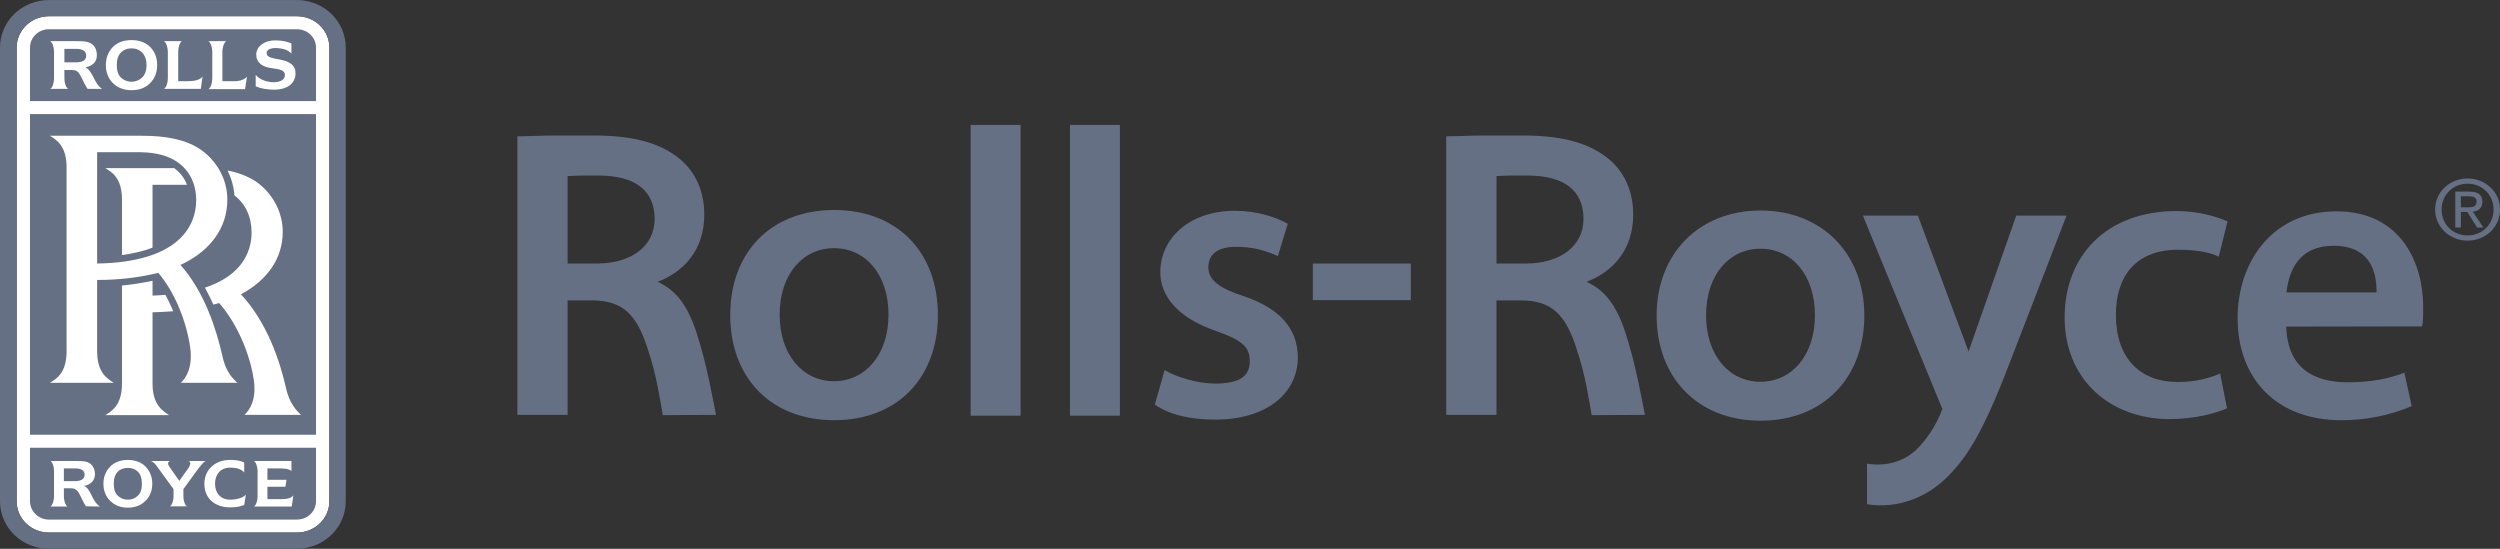 <svg width="82" height="18" viewBox="0 0 82 18" fill="none" xmlns="http://www.w3.org/2000/svg">
<rect x="0" y="0" width="82" height="18" fill="#333333" stroke="none"/>
<g clip-path="url(#clip0_9_869)">
<path d="M31.918 13.634H33.475V4.097H31.837V13.634H31.918ZM35.176 13.634H36.732V4.097H35.095V13.634H35.176ZM61.239 16.538C62.251 16.702 63.155 16.302 63.754 15.755C64.595 14.982 65.132 13.973 66.028 11.617L67.746 7.166L67.782 7.071H66.135L66.118 7.114L64.569 11.53L62.922 7.114L62.904 7.071H61.105L61.141 7.166L63.71 13.416C63.504 13.973 63.173 14.442 62.85 14.755C62.438 15.138 61.866 15.311 61.239 15.208V16.538Z" fill="#667085"/>
<path d="M57.749 6.905C55.726 6.905 54.338 8.322 54.338 10.348C54.338 12.408 55.708 13.799 57.749 13.799C59.789 13.799 61.15 12.408 61.15 10.348C61.15 8.322 59.763 6.905 57.749 6.905ZM57.74 12.522C56.72 12.522 55.959 11.66 55.959 10.339C55.959 9.018 56.719 8.158 57.74 8.158C58.778 8.158 59.53 9.018 59.53 10.339C59.53 11.66 58.769 12.522 57.74 12.522ZM27.362 6.888C25.285 6.888 23.952 8.279 23.952 10.331C23.952 12.391 25.285 13.782 27.362 13.782C29.438 13.782 30.763 12.391 30.763 10.331C30.763 8.279 29.438 6.888 27.362 6.888ZM27.352 12.504C26.332 12.504 25.572 11.634 25.572 10.322C25.572 9 26.332 8.14 27.352 8.14C28.391 8.14 29.143 9 29.143 10.322C29.143 11.634 28.382 12.504 27.352 12.504ZM43.06 8.644H46.274V9.844H43.06V8.644ZM22.841 10.896C23.181 11.938 23.36 12.982 23.486 13.608L21.741 13.617C21.642 13.078 21.544 12.33 21.24 11.426C20.89 10.347 20.452 9.852 19.414 9.852H18.617V13.608H16.97V4.471C17.319 4.471 17.73 4.445 18.169 4.445H19.494C20.827 4.445 21.704 4.714 22.314 5.228C22.823 5.653 23.101 6.297 23.101 7.036C23.101 8.244 22.376 8.939 21.57 9.244C22.161 9.513 22.537 9.983 22.841 10.896ZM19.664 5.758H19.119C18.886 5.758 18.733 5.775 18.617 5.775V8.644H19.575C20.702 8.644 21.472 8.078 21.472 7.183C21.472 6.253 20.845 5.767 19.664 5.758ZM53.309 10.896C53.649 11.938 53.828 12.982 53.953 13.608L52.208 13.617C52.109 13.078 52.011 12.33 51.707 11.426C51.357 10.347 50.919 9.852 49.881 9.852H49.084V13.608H47.437V4.471C47.786 4.471 48.198 4.445 48.637 4.445H49.962C51.295 4.445 52.172 4.714 52.781 5.228C53.292 5.653 53.569 6.297 53.569 7.036C53.569 8.244 52.844 8.939 52.038 9.244C52.629 9.513 53.005 9.983 53.309 10.896ZM50.131 5.758H49.586C49.353 5.758 49.201 5.775 49.085 5.775V8.644H50.042C51.17 8.644 51.939 8.078 51.939 7.183C51.939 6.253 51.313 5.767 50.131 5.758ZM38.2 12.139C38.576 12.365 39.266 12.582 39.866 12.582C40.671 12.582 40.993 12.33 40.993 11.852C40.993 11.365 40.734 11.157 39.875 10.852C38.612 10.417 38.058 9.696 38.058 8.931C38.058 7.827 38.998 6.914 40.51 6.914C41.226 6.914 41.853 7.122 42.238 7.34L41.915 8.4C41.549 8.236 41.119 8.087 40.511 8.096C39.884 8.105 39.633 8.383 39.633 8.774C39.633 9.227 40.108 9.487 40.716 9.687C41.925 10.078 42.569 10.739 42.569 11.73C42.561 12.903 41.549 13.764 39.848 13.764C39.078 13.764 38.344 13.608 37.879 13.269L38.2 12.139ZM73.045 13.391C72.705 13.548 71.998 13.747 71.138 13.747C69.178 13.73 67.72 12.426 67.72 10.408C67.72 8.444 69.035 6.923 71.398 6.923C72.069 6.923 72.696 7.096 73.062 7.262L72.776 8.418C72.49 8.279 72.069 8.192 71.433 8.192C70.046 8.192 69.393 9.079 69.402 10.339C69.402 11.748 70.199 12.53 71.425 12.53C72.052 12.53 72.49 12.391 72.821 12.252L73.045 13.391ZM74.987 10.713C75.032 12.06 75.865 12.539 77.01 12.539C77.825 12.539 78.379 12.408 78.863 12.226L79.104 13.322C78.376 13.628 77.59 13.785 76.796 13.783C74.665 13.783 73.394 12.418 73.394 10.435C73.394 8.574 74.548 6.932 76.634 6.932C78.819 6.932 79.48 8.723 79.48 10.053C79.48 10.34 79.48 10.557 79.444 10.705L74.987 10.713ZM77.95 9.591C77.959 8.939 77.761 8.061 76.536 8.061C75.408 8.061 75.077 8.87 74.996 9.591H77.95Z" fill="#667085"/>
<path d="M0.546 1.559C0.546 1.287 0.658 1.026 0.856 0.834C1.054 0.641 1.322 0.533 1.602 0.532H9.738C10.329 0.532 10.803 0.994 10.803 1.559V16.442C10.803 17.008 10.329 17.468 9.738 17.468H1.602C1.322 17.468 1.054 17.359 0.856 17.167C0.658 16.975 0.546 16.714 0.546 16.442L0.546 1.559Z" fill="white"/>
<path d="M0.984 3.314V1.559C0.985 1.4 1.05 1.247 1.166 1.135C1.282 1.023 1.438 0.959 1.602 0.959H9.738C10.088 0.959 10.365 1.228 10.365 1.559V3.314H0.984ZM0.984 3.741H10.365V14.26H0.984V3.741Z" fill="#667085"/>
<path d="M0.546 1.559C0.546 1.287 0.658 1.026 0.856 0.834C1.054 0.641 1.322 0.533 1.602 0.532H9.738C10.329 0.532 10.803 0.994 10.803 1.559V16.442C10.803 17.008 10.329 17.468 9.738 17.468H1.602C1.322 17.467 1.054 17.359 0.856 17.167C0.658 16.974 0.546 16.714 0.546 16.442L0.546 1.559ZM11.34 1.559C11.34 1.354 11.299 1.152 11.219 0.963C11.138 0.774 11.02 0.602 10.872 0.458C10.723 0.313 10.546 0.199 10.352 0.12C10.157 0.042 9.949 0.002 9.738 0.002H1.602C1.392 0.002 1.183 0.042 0.989 0.12C0.794 0.199 0.618 0.313 0.469 0.458C0.32 0.602 0.202 0.774 0.122 0.963C0.041 1.152 -0 1.354 -1.05692e-06 1.559V16.442C-0 16.646 0.041 16.849 0.122 17.037C0.202 17.226 0.32 17.398 0.469 17.542C0.618 17.687 0.794 17.802 0.989 17.88C1.183 17.958 1.392 17.998 1.602 17.997H9.738C10.624 17.997 11.34 17.302 11.34 16.442V1.559Z" fill="#667085"/>
<path d="M0.984 14.686V16.442C0.985 16.601 1.05 16.753 1.166 16.866C1.282 16.978 1.438 17.042 1.602 17.042H9.738C10.088 17.042 10.365 16.772 10.365 16.442V14.686H0.984Z" fill="#667085"/>
<path d="M5.003 12.582V10.244C5.23 10.236 5.457 10.225 5.683 10.209C5.603 10.026 5.522 9.844 5.424 9.67C5.289 9.687 5.146 9.687 5.003 9.696V9.209C4.673 9.28 4.338 9.333 4.001 9.365V12.582C4.001 13.295 3.661 13.487 3.455 13.617H5.549C5.353 13.486 5.003 13.295 5.003 12.582ZM9.873 13.608C9.702 13.451 9.487 13.208 9.381 12.73C9.183 11.851 8.771 10.591 7.903 9.652C8.754 9.2 9.273 8.487 9.273 7.61C9.281 6.983 8.95 6.322 8.359 5.931C8.109 5.776 7.814 5.662 7.465 5.592C7.59 5.853 7.67 6.131 7.689 6.41C8.056 6.688 8.252 7.114 8.252 7.627C8.252 8.279 7.912 9.044 6.722 9.435C6.82 9.617 6.918 9.809 6.999 9.991C7.062 9.974 7.125 9.956 7.187 9.939C7.742 10.565 8.189 11.547 8.324 12.46C8.422 13.121 8.181 13.451 8.02 13.608L9.873 13.608Z" fill="white"/>
<path d="M7.787 12.556C7.608 12.399 7.393 12.156 7.295 11.678C7.097 10.8 6.704 9.565 5.916 8.688C5.952 8.67 5.979 8.662 6.015 8.644C6.91 8.201 7.456 7.462 7.456 6.558C7.465 5.923 7.134 5.271 6.543 4.88C6.077 4.576 5.451 4.453 4.654 4.453H1.638C1.844 4.584 2.184 4.776 2.184 5.488V11.522C2.184 12.244 1.844 12.426 1.638 12.556H3.732C3.535 12.426 3.186 12.244 3.186 11.522V9.183C3.92 9.183 4.61 9.096 5.191 8.948C5.72 9.565 6.113 10.522 6.239 11.4C6.328 12.06 6.095 12.4 5.934 12.556L7.787 12.556ZM3.186 8.644V4.993H4.61C5.129 5.002 5.513 5.106 5.818 5.315C6.22 5.592 6.435 6.036 6.435 6.566C6.435 7.462 5.8 8.601 3.186 8.644Z" fill="white"/>
<path d="M5.003 8.122V6.062H6.131C6.053 5.841 5.906 5.65 5.711 5.514H3.455C3.661 5.644 4.001 5.827 4.001 6.549V8.366C4.377 8.314 4.717 8.236 5.003 8.122ZM7.053 15.868C7.053 16.164 7.232 16.389 7.545 16.389C7.769 16.389 7.974 16.328 8.064 16.224L8.01 16.564C7.93 16.598 7.787 16.642 7.554 16.642C7.053 16.642 6.704 16.355 6.704 15.868C6.704 15.608 6.811 15.408 6.972 15.277C7.115 15.156 7.312 15.085 7.554 15.085C7.787 15.085 7.93 15.129 8.01 15.172V15.495C7.912 15.39 7.769 15.338 7.545 15.338C7.232 15.338 7.053 15.564 7.053 15.868ZM2.998 16.234C2.927 16.094 2.864 15.981 2.756 15.938C2.989 15.894 3.106 15.755 3.115 15.564C3.115 15.364 3.025 15.216 2.864 15.156C2.765 15.12 2.632 15.12 2.435 15.12H1.656C1.728 15.164 1.772 15.311 1.772 15.451V16.285C1.772 16.407 1.728 16.564 1.656 16.615H2.211C2.14 16.564 2.095 16.407 2.095 16.285V16.016H2.327C2.453 16.016 2.524 16.068 2.578 16.154C2.658 16.285 2.721 16.468 2.819 16.606L3.276 16.615C3.133 16.512 3.07 16.381 2.998 16.234ZM2.775 15.572C2.775 15.72 2.649 15.781 2.453 15.781H2.095V15.364H2.453C2.649 15.364 2.775 15.416 2.775 15.572ZM3.866 16.26C3.777 16.181 3.732 16.051 3.732 15.868C3.732 15.686 3.777 15.556 3.866 15.469C3.947 15.39 4.054 15.347 4.198 15.347C4.332 15.347 4.44 15.391 4.52 15.469C4.61 15.556 4.654 15.686 4.654 15.868C4.654 16.052 4.61 16.181 4.52 16.26C4.478 16.301 4.428 16.334 4.373 16.357C4.317 16.379 4.258 16.39 4.198 16.389C4.054 16.389 3.947 16.338 3.866 16.26ZM4.189 16.651C4.404 16.651 4.583 16.59 4.717 16.477C4.878 16.347 4.995 16.147 4.995 15.868C4.995 15.59 4.878 15.39 4.717 15.251C4.583 15.146 4.404 15.086 4.189 15.086C3.983 15.086 3.804 15.147 3.67 15.251C3.508 15.39 3.392 15.59 3.392 15.868C3.392 16.147 3.508 16.347 3.67 16.477C3.804 16.59 3.982 16.651 4.189 16.651ZM6.194 15.12C6.23 15.146 6.248 15.172 6.239 15.208C6.239 15.242 6.22 15.294 6.185 15.347L5.881 15.773L5.576 15.338C5.54 15.285 5.505 15.234 5.513 15.19C5.522 15.164 5.532 15.138 5.567 15.12H4.95C5.057 15.164 5.11 15.242 5.191 15.355L5.692 16.043V16.286C5.692 16.407 5.648 16.564 5.576 16.607H6.131C6.06 16.564 6.015 16.407 6.015 16.286V16.043L6.471 15.417C6.543 15.33 6.642 15.172 6.748 15.12L6.194 15.12ZM9.166 16.372H8.771V15.964H9.362L9.398 15.738H8.771V15.364H9.12C9.317 15.364 9.479 15.373 9.559 15.451V15.12H8.332C8.404 15.172 8.449 15.33 8.449 15.451V16.285C8.449 16.416 8.404 16.564 8.332 16.615H9.568L9.622 16.25C9.532 16.364 9.362 16.372 9.166 16.372ZM8.387 2.454C8.422 2.506 8.503 2.567 8.556 2.593C8.688 2.663 8.836 2.699 8.986 2.697C9.21 2.697 9.345 2.602 9.345 2.463C9.345 2.298 9.174 2.272 8.915 2.236C8.584 2.193 8.404 2.045 8.404 1.785C8.413 1.524 8.664 1.324 9.031 1.324C9.281 1.324 9.452 1.376 9.559 1.428V1.767C9.524 1.706 9.443 1.663 9.362 1.628C9.256 1.593 9.144 1.576 9.031 1.576C8.852 1.576 8.745 1.646 8.745 1.732C8.745 1.88 8.888 1.898 9.201 1.958C9.514 2.02 9.702 2.15 9.693 2.419C9.684 2.732 9.433 2.941 8.986 2.941C8.789 2.941 8.538 2.906 8.387 2.828V2.454ZM3.061 2.523C2.98 2.376 2.918 2.263 2.802 2.211C3.052 2.158 3.177 2.02 3.177 1.811C3.177 1.611 3.088 1.454 2.918 1.393C2.81 1.35 2.676 1.35 2.47 1.35H1.647C1.728 1.402 1.772 1.559 1.772 1.698V2.575C1.772 2.706 1.728 2.871 1.647 2.915H2.238C2.157 2.871 2.112 2.706 2.112 2.575V2.297H2.363C2.489 2.297 2.56 2.341 2.614 2.437C2.703 2.575 2.766 2.767 2.873 2.915H3.348C3.204 2.819 3.133 2.671 3.061 2.523ZM2.828 1.828C2.828 1.985 2.694 2.045 2.489 2.045H2.112V1.602H2.489C2.694 1.602 2.828 1.663 2.828 1.828ZM3.974 2.55C3.875 2.462 3.831 2.324 3.831 2.133C3.831 1.95 3.875 1.811 3.974 1.715C4.054 1.637 4.171 1.585 4.314 1.585C4.457 1.585 4.573 1.637 4.654 1.715C4.752 1.811 4.806 1.95 4.806 2.133C4.806 2.324 4.752 2.462 4.654 2.55C4.573 2.628 4.457 2.68 4.314 2.68C4.171 2.68 4.054 2.628 3.974 2.55ZM4.314 2.958C4.538 2.958 4.726 2.897 4.869 2.776C5.039 2.636 5.155 2.428 5.155 2.133C5.155 1.846 5.039 1.628 4.869 1.49C4.726 1.376 4.538 1.315 4.314 1.315C4.09 1.315 3.902 1.376 3.759 1.49C3.589 1.628 3.472 1.846 3.472 2.133C3.472 2.428 3.589 2.637 3.759 2.776C3.902 2.897 4.099 2.958 4.314 2.958ZM6.642 2.515C6.552 2.628 6.364 2.663 6.158 2.663H5.845V1.698C5.845 1.568 5.889 1.402 5.961 1.35H5.379C5.459 1.402 5.505 1.567 5.505 1.698V2.575C5.505 2.715 5.459 2.863 5.379 2.915H6.588L6.642 2.515ZM8.101 2.515C8.01 2.628 7.823 2.671 7.617 2.663H7.294V1.698C7.294 1.568 7.339 1.402 7.42 1.35H6.838C6.918 1.402 6.963 1.567 6.963 1.698V2.575C6.963 2.715 6.918 2.872 6.838 2.923H8.038L8.101 2.515Z" fill="white"/>
<path d="M80.084 6.871C80.084 6.388 80.459 6.024 80.939 6.024C81.414 6.024 81.789 6.388 81.789 6.871C81.789 7.362 81.414 7.723 80.939 7.723C80.459 7.723 80.084 7.362 80.084 6.871ZM80.939 7.893C81.511 7.893 82 7.462 82 6.871C82 6.285 81.511 5.854 80.939 5.854C80.362 5.854 79.873 6.285 79.873 6.871C79.873 7.461 80.362 7.893 80.939 7.893ZM80.717 6.952H80.928L81.248 7.462H81.453L81.108 6.944C81.286 6.922 81.422 6.83 81.422 6.62C81.422 6.388 81.281 6.285 80.995 6.285H80.534V7.461H80.717V6.952ZM80.717 6.801V6.437H80.967C81.095 6.437 81.231 6.463 81.231 6.609C81.231 6.79 81.092 6.801 80.936 6.801H80.717Z" fill="#667085"/>
</g>
<defs>
<clipPath id="clip0_9_869">
<rect width="82" height="18" fill="white"/>
</clipPath>
</defs>
</svg>
